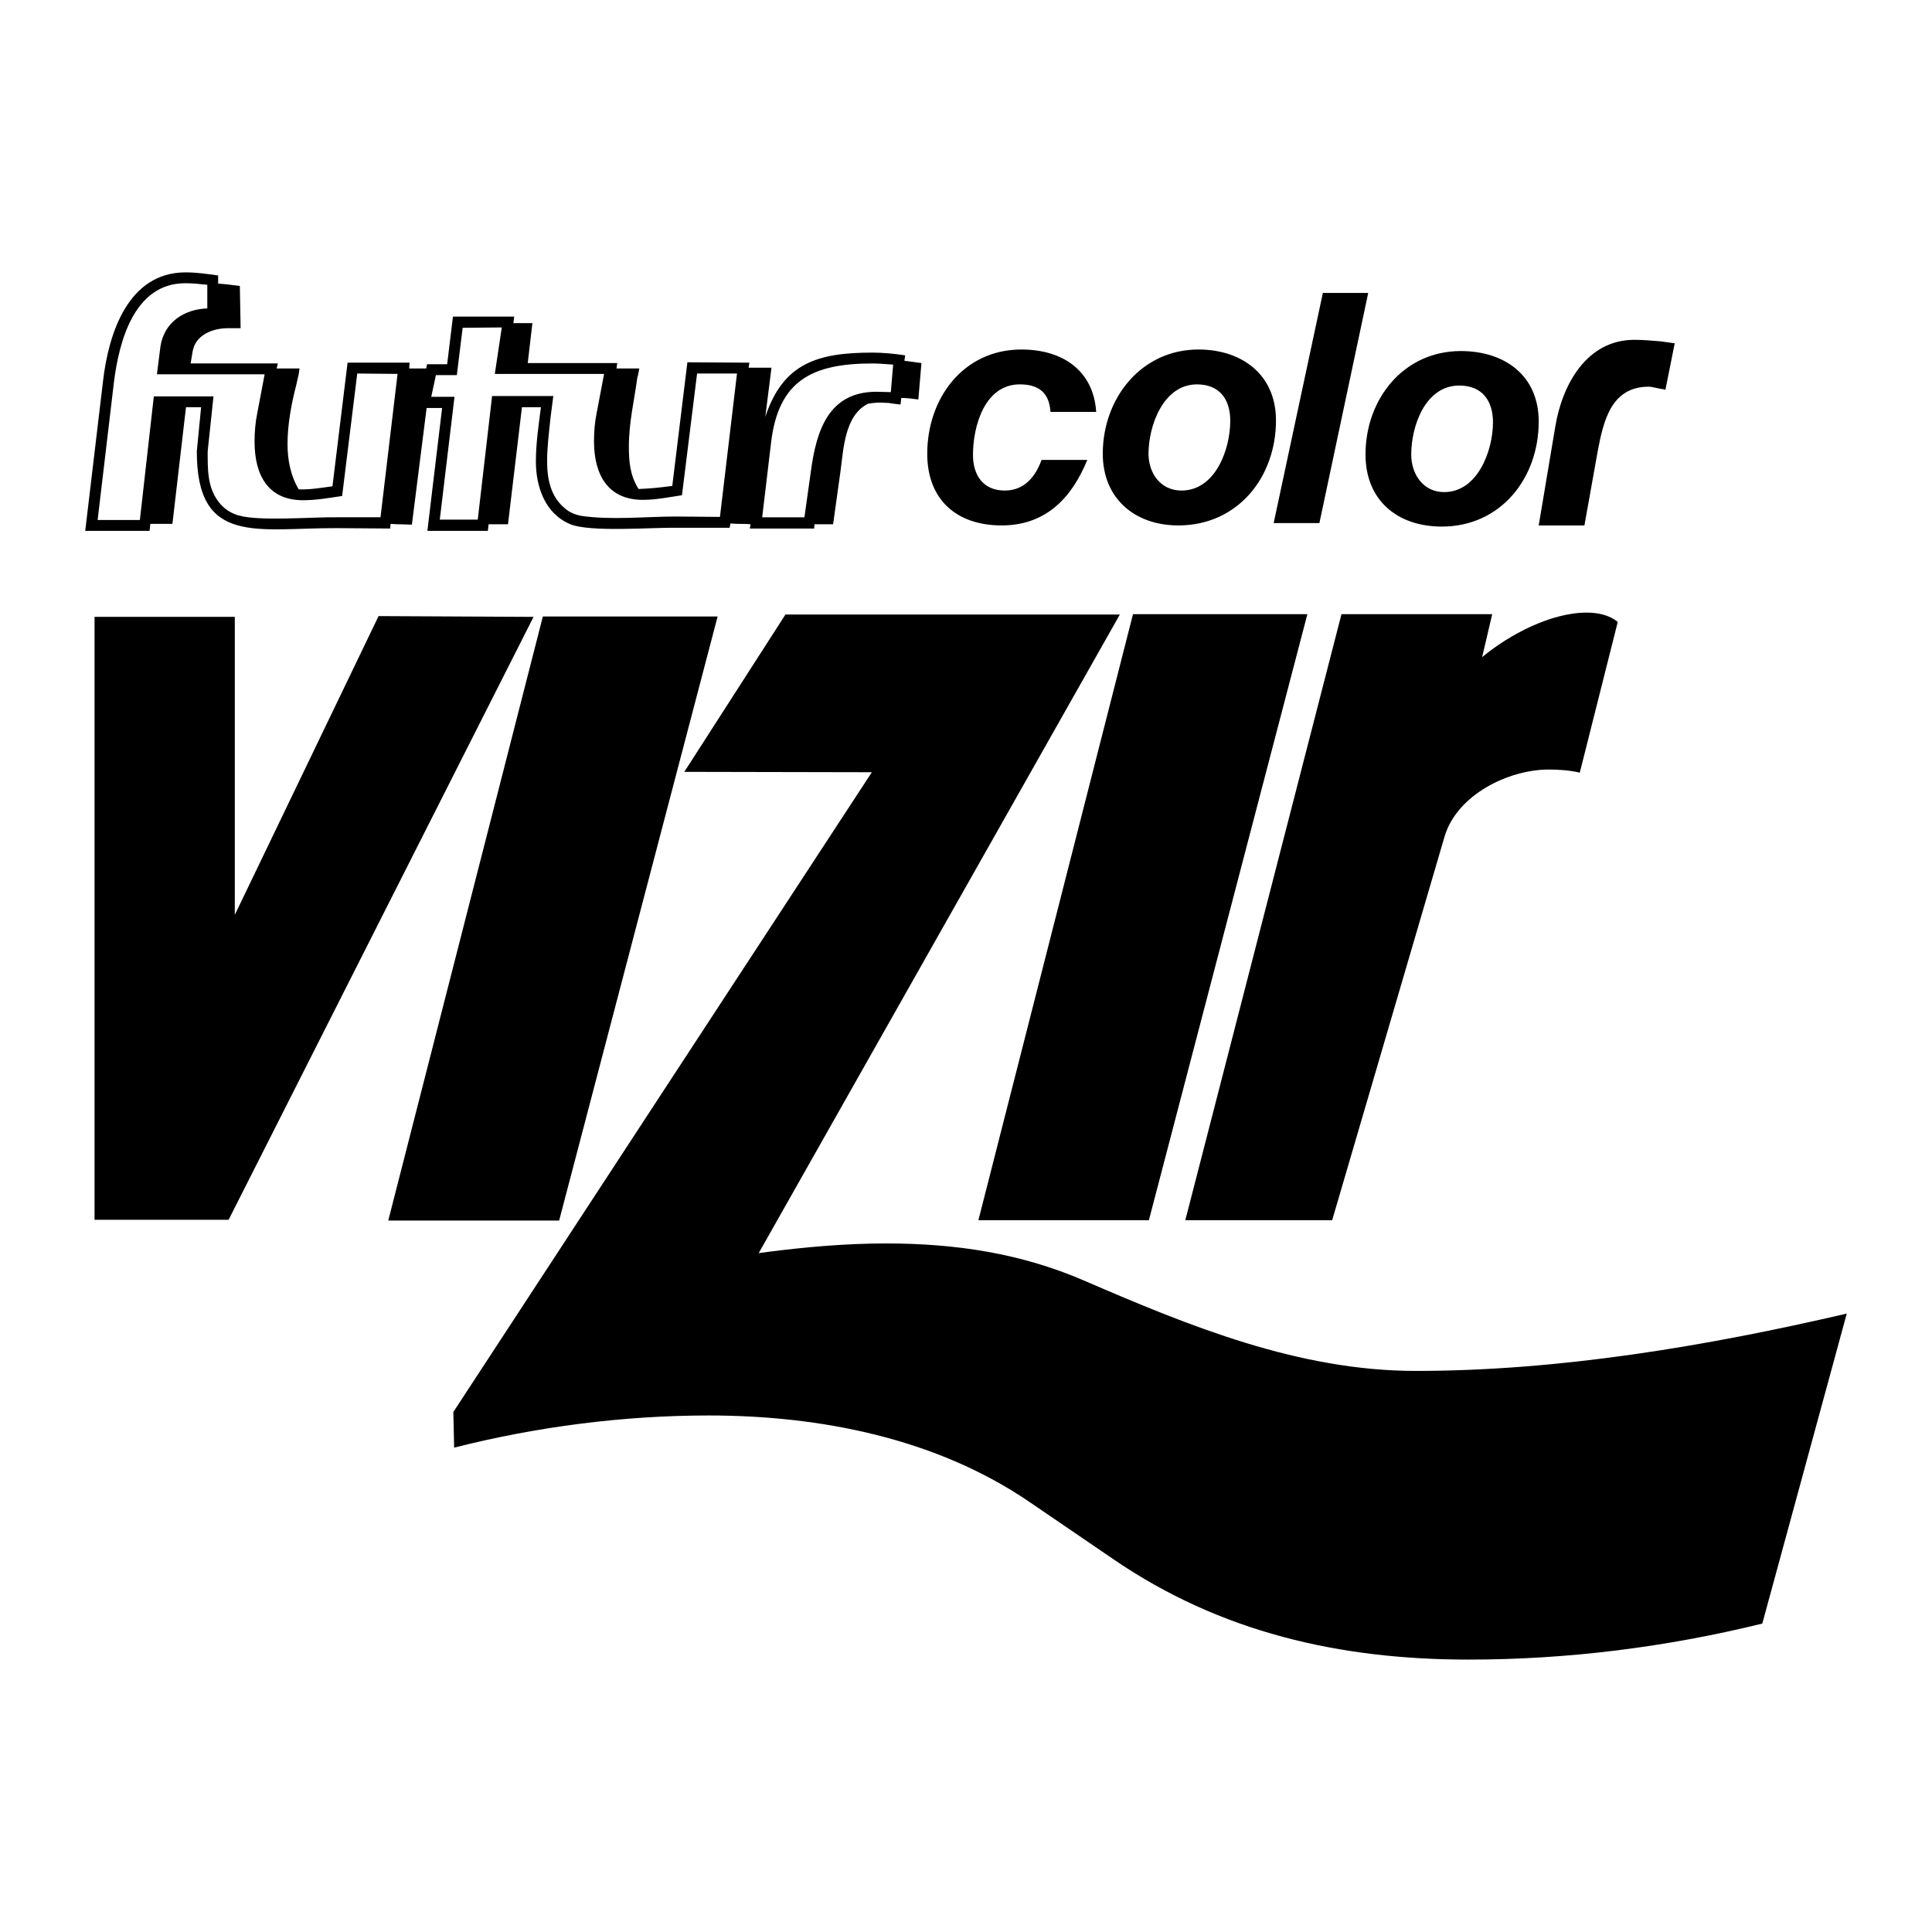 <?xml version="1.0" encoding="utf-8"?>
<!-- Generator: Adobe Illustrator 13.0.0, SVG Export Plug-In . SVG Version: 6.00 Build 14948)  -->
<!DOCTYPE svg PUBLIC "-//W3C//DTD SVG 1.0//EN" "http://www.w3.org/TR/2001/REC-SVG-20010904/DTD/svg10.dtd">
<svg version="1.0" id="Layer_1" xmlns="http://www.w3.org/2000/svg" xmlns:xlink="http://www.w3.org/1999/xlink" x="0px" y="0px"
	 width="192.756px" height="192.756px" viewBox="0 0 192.756 192.756" enable-background="new 0 0 192.756 192.756"
	 xml:space="preserve">
<g>
	<polygon fill-rule="evenodd" clip-rule="evenodd" fill="#FFFFFF" points="0,0 192.756,0 192.756,192.756 0,192.756 0,0 	"/>
	<polygon fill-rule="evenodd" clip-rule="evenodd" points="9.432,61.545 23.427,61.545 23.427,91.274 37.77,61.468 53.233,61.545 
		22.808,121.699 9.432,121.699 9.432,61.545 	"/>
	<polygon fill-rule="evenodd" clip-rule="evenodd" points="113.04,61.274 130.438,61.274 114.625,121.738 97.615,121.738 
		113.04,61.274 	"/>
	<path fill-rule="evenodd" clip-rule="evenodd" d="M133.84,61.274h15.038l-1.005,4.291c2.745-2.281,6.882-4.445,10.438-4.445
		c1.082,0,2.242,0.232,3.093,0.928l-3.789,15.039c-1.005-0.232-2.049-0.31-3.093-0.31c-4.021,0-9.162,2.513-10.399,6.688
		l-11.212,38.273h-14.652L133.84,61.274L133.84,61.274z"/>
	<path fill-rule="evenodd" clip-rule="evenodd" d="M78.363,61.313h33.363l-36.031,63.712l0.851-0.117
		c3.943-0.502,7.887-0.85,11.83-0.85c6.92,0,13.454,0.967,19.793,3.711c10.555,4.562,21.418,9.008,33.093,9.008
		c14.343,0,29.034-2.475,42.99-5.721l-8.428,30.928c-9.588,2.357-19.446,3.594-29.305,3.594c-12.835,0-24.781-2.705-35.489-10.051
		l-8.273-5.645c-9.317-6.379-20.915-8.66-32.049-8.66c-8.505,0-17.165,1.121-25.4,3.209l-0.077-3.557l41.753-63.828l-18.711-0.038
		L78.363,61.313L78.363,61.313z"/>
	<polygon fill-rule="evenodd" clip-rule="evenodd" points="54.161,61.506 71.597,61.506 55.785,121.777 38.736,121.777 
		54.161,61.506 	"/>
	<path fill-rule="evenodd" clip-rule="evenodd" d="M104.806,41.094c-0.116-1.856-1.121-2.745-3.054-2.745
		c-3.519,0-4.678,4.175-4.678,7.036c0,2.01,1.005,3.557,3.17,3.557c1.933,0,3.054-1.353,3.672-3.054h4.562
		c-1.547,3.788-4.137,6.533-8.544,6.533c-4.523,0-7.423-2.59-7.423-7.152c0-5.528,3.596-10.399,9.395-10.399
		c4.098,0,7.19,2.088,7.461,6.225H104.806L104.806,41.094z"/>
	<path fill-rule="evenodd" clip-rule="evenodd" d="M119.573,34.87c4.292,0,7.732,2.474,7.732,7.075
		c0,5.683-3.827,10.477-9.742,10.477c-4.368,0-7.539-2.707-7.539-7.152C110.024,39.741,113.853,34.87,119.573,34.87L119.573,34.87z"
		/>
	<polygon fill-rule="evenodd" clip-rule="evenodd" points="131.983,29.226 136.507,29.226 131.636,52.189 127.074,52.189 
		131.983,29.226 	"/>
	<path fill-rule="evenodd" clip-rule="evenodd" d="M145.747,35.024c4.33,0,7.771,2.397,7.771,7.036
		c0,5.645-3.789,10.477-9.665,10.477c-4.446,0-7.616-2.629-7.616-7.191C136.236,39.818,140.025,35.024,145.747,35.024
		L145.747,35.024z"/>
	<path fill-rule="evenodd" clip-rule="evenodd" d="M165.695,34.058l1.392,0.193l-0.928,4.639c-0.116-0.038-0.232-0.077-0.387-0.077
		l-0.734-0.154c-0.193-0.039-0.348-0.078-0.541-0.078c-3.751,0-4.523,3.402-5.104,6.495l-1.314,7.346h-4.562l1.662-9.897
		c0.696-4.175,3.132-8.621,7.887-8.621C163.917,33.903,164.806,33.981,165.695,34.058L165.695,34.058z"/>
	<path fill-rule="evenodd" clip-rule="evenodd" d="M42.524,36.764l0.078-0.425h2.01l0.58-4.755h6.108l-0.078,0.657h1.895
		l-0.464,3.982h8.93l-0.077,0.542h2.281l-0.155,0.773l-0.038,0.078c-0.31,2.319-0.851,4.523-0.851,6.92
		c0,1.546,0.116,2.899,0.967,4.252c1.121-0.039,2.242-0.154,3.363-0.309l1.508-12.333l6.186,0.039l-0.077,0.502h2.281l-0.619,4.91
		c1.778-5.374,5.219-6.417,10.709-6.417c1.083,0,2.165,0.116,3.248,0.271l-0.078,0.541c0.58,0.078,1.121,0.155,1.701,0.232
		l-0.309,3.634c-0.58-0.077-1.121-0.155-1.701-0.155l-0.078,0.658l-0.966-0.117l-0.155-0.039c-0.309,0-0.618-0.038-0.889-0.038
		c-0.425,0-0.812,0.038-1.237,0.116c-2.32,1.16-2.436,4.484-2.745,6.766l-0.734,5.257h-1.855l-0.039,0.426h-6.418l0.078-0.426
		c-0.387-0.039-0.773-0.039-1.122-0.039h-0.193l-0.695-0.039l-0.078,0.425h-5.296c-2.436-0.039-8.622,0.464-10.593-0.348
		c-2.513-1.044-3.441-3.711-3.441-6.263c0-1.817,0.271-3.634,0.503-5.413h-1.895l-1.392,11.675h-1.933l-0.078,0.658h-6.031
		l1.469-12.255h-1.546l-1.469,11.637l-1.237-0.039h-0.231l-0.658-0.039l-0.039,0.464l-5.296-0.039
		c-7.925-0.039-14.033,1.817-13.995-7.693l0.426-4.369h-1.508l-1.354,11.637h-2.204l-0.077,0.696H8.504l1.778-14.962
		c0.542-4.678,2.474-10.825,8.234-10.825c1.083,0,2.166,0.155,3.248,0.31v0.812c0.735,0.039,1.469,0.155,2.165,0.232l0.078,4.214
		c-0.425,0-0.851,0-1.237,0c-1.546,0-3.286,0.657-3.557,2.358l-0.193,1.16h8.699l-0.116,0.502h2.281
		c-0.039,0.309-0.077,0.619-0.155,0.889l-0.154,0.696c-0.502,1.894-0.889,4.021-0.889,5.954c0,1.585,0.309,3.17,1.121,4.523
		c1.121,0.039,2.242-0.155,3.363-0.309l1.508-12.333h6.186l-0.039,0.58H42.524L42.524,36.764z"/>
	<path fill-rule="evenodd" clip-rule="evenodd" fill="#FFFFFF" d="M117.873,48.942c3.402,0,4.871-4.137,4.871-6.958
		c0-2.165-1.082-3.634-3.325-3.634c-3.363,0-4.832,4.137-4.832,6.92C114.587,47.202,115.785,48.942,117.873,48.942L117.873,48.942z"
		/>
	<path fill-rule="evenodd" clip-rule="evenodd" fill="#FFFFFF" d="M144.084,49.097c3.363,0,4.871-4.175,4.871-6.959
		c0-2.165-1.082-3.672-3.363-3.672c-3.402,0-4.793,4.059-4.793,6.881C140.799,47.318,141.996,49.097,144.084,49.097L144.084,49.097z
		"/>
	<path fill-rule="evenodd" clip-rule="evenodd" fill="#FFFFFF" d="M20.682,30.771v-2.358c-0.735-0.077-1.469-0.155-2.204-0.155
		c-5.104,0-6.611,5.838-7.114,9.897L9.741,51.88h4.214l1.392-12.333H21.3l-0.58,5.49c0,1.778-0.039,3.556,1.083,5.025
		c0.502,0.657,1.16,1.121,1.971,1.354c2.088,0.618,7.384,0.154,9.82,0.193h4.369l1.701-14.304l-4.021-0.039l-1.508,12.217
		c-1.275,0.193-2.59,0.425-3.904,0.425c-3.518,0-4.833-2.551-4.833-5.837c0-0.966,0.077-1.933,0.271-2.861l0.734-3.866H15.656
		l0.348-2.745C16.352,32.164,18.362,30.849,20.682,30.771L20.682,30.771z"/>
	<path fill-rule="evenodd" clip-rule="evenodd" fill="#FFFFFF" d="M76.043,51.61h4.214l0.657-4.678
		c0.541-3.943,1.74-7.848,6.533-7.848c0.464,0,0.967,0.039,1.431,0.039l0.232-2.745c-0.657-0.039-1.353-0.116-2.049-0.116
		c-5.992,0-9.395,1.662-10.129,7.886L76.043,51.61L76.043,51.61z"/>
	<path fill-rule="evenodd" clip-rule="evenodd" fill="#FFFFFF" d="M55.205,39.509l-0.271,2.088
		c-0.155,1.469-0.348,2.977-0.348,4.446c0,1.74,0.348,3.518,1.779,4.678c0.425,0.387,1.005,0.619,1.546,0.734
		c3.055,0.464,6.457,0.078,9.549,0.078l4.369,0.039l1.701-14.304h-3.982l-1.507,12.14c-1.276,0.193-2.59,0.463-3.905,0.463
		c-3.518,0-4.872-2.551-4.872-5.837c0-0.966,0.078-1.933,0.271-2.861l0.734-3.866H49.368l0.696-4.639l-3.905,0.038l-0.58,4.717
		h-2.088l-0.464,2.165h2.319l-1.469,12.255h3.789l1.431-12.333H55.205L55.205,39.509z"/>
</g>
</svg>
